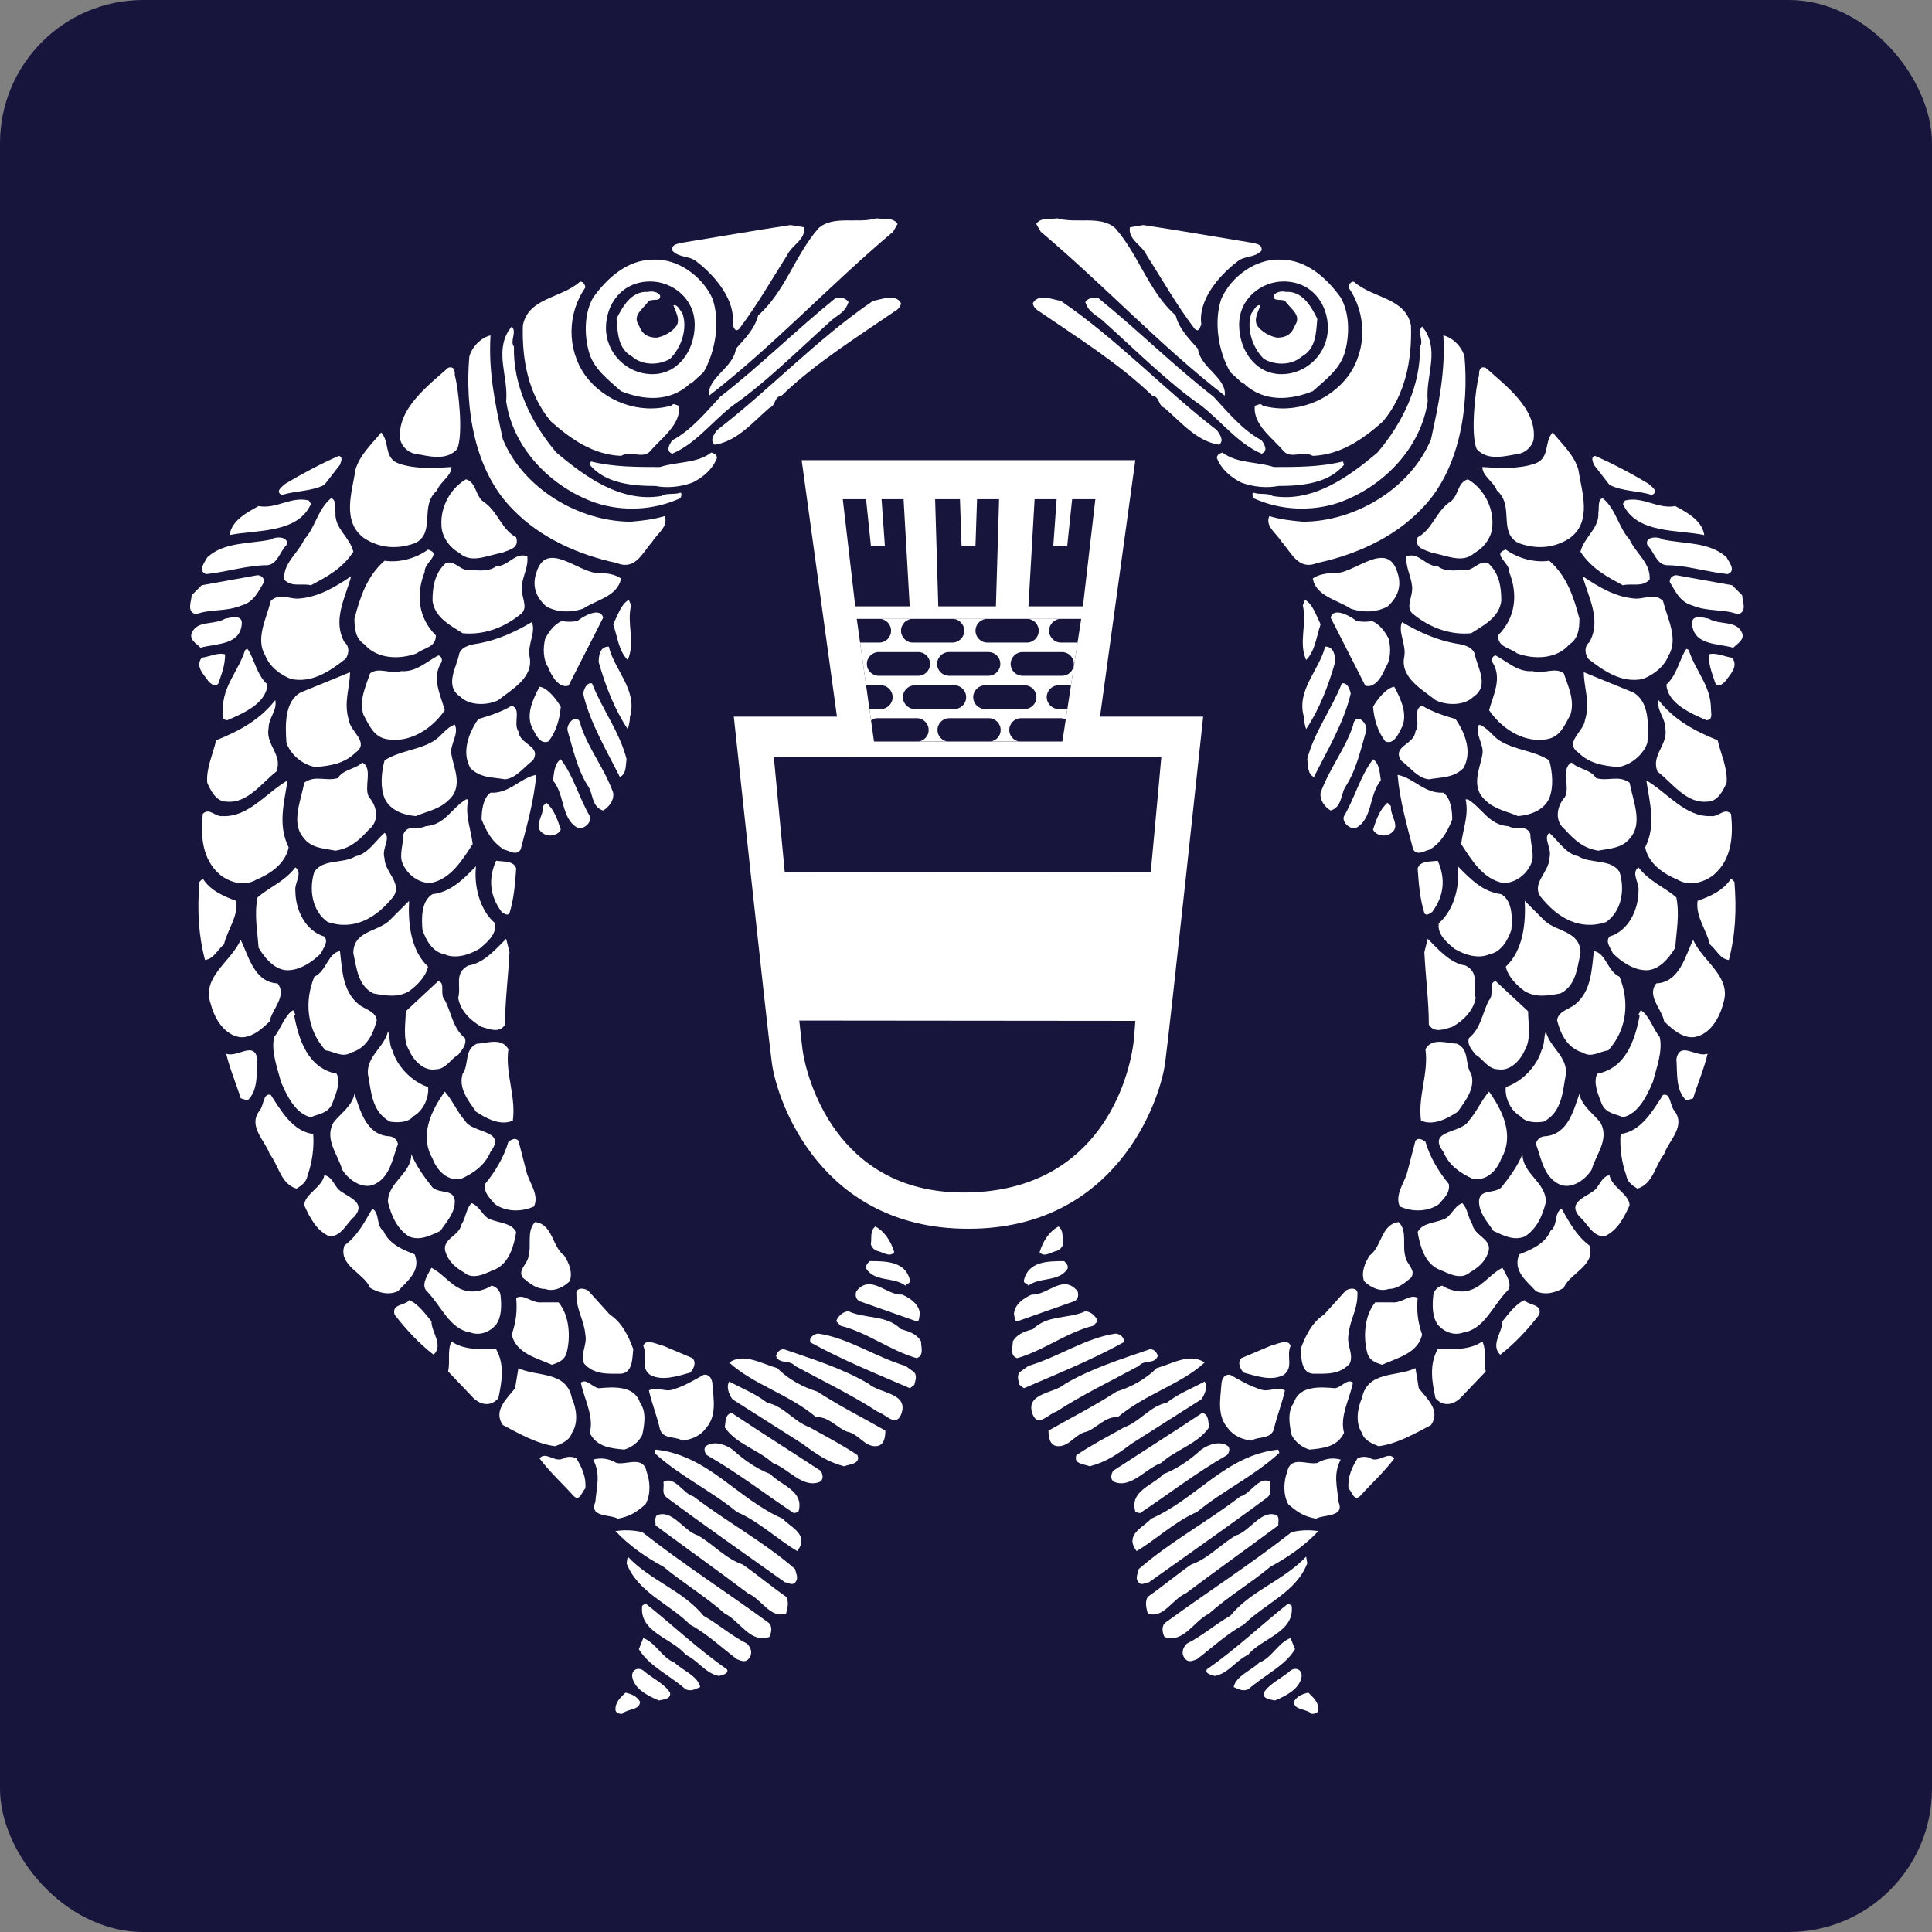 <?xml version="1.0" encoding="UTF-8"?>
<svg id="Ebene_1" xmlns="http://www.w3.org/2000/svg" version="1.1" viewBox="0 0 800 800">
  <rect x="0" y="0" width="800" height="800" fill="#808080" stroke="none"/>
  <!-- Generator: Adobe Illustrator 29.6.1, SVG Export Plug-In . SVG Version: 2.1.1 Build 9)  -->
  <rect width="800" height="800" rx="59.308" ry="59.308" fill="#17153c"/>
  <g>
    <polyline points="479.393 361.016 323.266 361.154 329.267 422.584 473.003 422.721 479.393 361.016" fill="#fff"/>
    <path d="M438.341,283.764h5.138l2.713-17.69h-6.881c-2.707,0-4.905-2.198-4.905-4.911s2.198-4.911,4.905-4.911h-14.097c2.701,0,4.905,2.198,4.905,4.911s-2.204,4.911-4.905,4.911h-16.367c-2.707,0-4.911-2.198-4.911-4.911s2.204-4.911,4.911-4.911h-14.48c2.713,0,4.911,2.198,4.911,4.911s-2.198,4.911-4.911,4.911h-16.361c-2.713,0-4.905-2.198-4.905-4.911s2.192-4.911,4.905-4.911h-13.941c2.713,0,4.911,2.198,4.911,4.911s-2.198,4.911-4.911,4.911h-7.917l2.479,17.69h6.084c2.713,0,4.911,2.198,4.911,4.911s-2.198,4.905-4.911,4.905h-4.695l.647,4.671c.773-.503,1.635-.868,2.623-.868h16.355c2.713,0,4.905,2.198,4.905,4.899,0,2.437-1.803,4.366-4.12,4.755h11.887c-2.318-.383-4.12-2.318-4.12-4.755,0-2.701,2.192-4.899,4.905-4.899h16.355c2.713,0,4.905,2.198,4.905,4.899,0,2.437-1.797,4.366-4.126,4.755h11.809c-2.324-.383-4.12-2.318-4.12-4.755,0-2.701,2.192-4.899,4.905-4.899h16.361c.773,0,1.473.21,2.12.521l.653-4.33h-3.623c-2.707,0-4.905-2.198-4.905-4.905.006-2.707,2.204-4.905,4.911-4.905M392.949,270.003h16.367c2.707,0,4.899,2.204,4.899,4.911s-2.192,4.905-4.899,4.905h-16.367c-2.713,0-4.905-2.198-4.905-4.905s2.192-4.911,4.905-4.911ZM363.857,279.824c-2.713,0-4.911-2.198-4.911-4.905s2.198-4.911,4.911-4.911h16.355c2.713,0,4.911,2.204,4.911,4.911s-2.198,4.905-4.911,4.905h-16.355ZM395.158,293.585h-16.361c-2.713,0-4.911-2.198-4.911-4.905s2.198-4.911,4.911-4.911h16.361c2.713,0,4.911,2.198,4.911,4.911.006,2.707-2.198,4.905-4.911,4.905ZM424.256,293.585h-16.361c-2.707,0-4.911-2.198-4.911-4.905s2.204-4.911,4.911-4.911h16.361c2.713,0,4.905,2.198,4.905,4.911s-2.192,4.905-4.905,4.905ZM423.4,279.824c-2.713,0-4.911-2.198-4.911-4.905s2.198-4.911,4.911-4.911h16.361c2.713,0,4.905,2.204,4.905,4.911s-2.192,4.905-4.905,4.905h-16.361Z" fill="#fff"/>
    <path d="M455.492,296.747l14.618-106.206h-138.161l14.618,106.206h-42.71s13.893,130.07,15.78,143.544c2.306,16.564,20.744,68.502,81.162,68.502h.335c60.418,0,78.976-51.944,81.294-68.502,1.88-13.474,15.78-143.544,15.78-143.544h-42.716M428.401,206.704h9.126l-1.371,19.241h5.767l2.024-19.241h9.612l-5.144,44.363h-22.559l2.545-44.363ZM447.701,256.247l-7.791,50.794h-78.006l-7.144-50.794s92.941,0,92.941,0ZM397.5,206.704l.659,19.241h5.767l.647-19.241h9.126l-1.311,44.363h-23.864l-1.311-44.363s10.288,0,10.288,0ZM358.617,206.704l2.006,19.241h5.779l-1.365-19.241h9.115l2.539,44.363h-22.547l-5.162-44.363s9.635,0,9.635,0ZM476.512,361.016l-6.396,61.711s-.443,6.833-.761,9.108c-2.629,19.756-17.337,61.957-70.437,61.957s-65.035-48.106-66.574-58.879c-.246-1.755-.737-6.174-1.371-12.33l-5.995-61.172c-2.461-25.661-4.569-48.1-4.569-48.1l160.474.114c.006-.006-1.982,22.157-4.372,47.591Z" fill="#fff"/>
    <path d="M371.678,92.719l-1.856,3.228c-26.325,22.169-49.866,47.567-76.198,67.886-.922-7.384,10.156-11.546,11.085-19.397,3.689-4.15,7.857-8.306,9.24-13.845,11.085-9.701,15.235-24.936,24.936-36.027,6-5.539,16.169-1.844,24.02-4.15,3.228.455,6.923-.467,8.773,2.306" fill="#fff"/>
    <path d="M332.884,94.103c.922,5.072-5.084,7.384-6.929,11.546-6.462,10.15-12.468,20.78-19.846,30.481-1.85,1.85-2.318-.928-2.773-1.85,1.377-9.695-6.935-19.858-14.78-25.864-3.24-2.767-6.923-1.383-10.156-4.617-.467-2.779,2.3-2.779,3.689-3.234,14.312-2.312,30.014-5.084,45.255-7.384l5.539.922" fill="#fff"/>
    <path d="M242.374,119.039c-7.384,10.618-7.857,25.391,0,36.482,7.857,10.618,22.169,16.157,35.56,12.468.916-1.383,2.318,0,3.234,0,.922,7.851-7.384,13.39-12.007,18.936-3.228,3.228-7.857-.467-12.007,1.844-11.54-.461-20.78-6.923-29.092-14.313-9.234-11.091-12.001-25.403-11.552-39.722,2.318-11.546,15.702-11.085,23.559-18.013,1.377-.455,2.306,1.395,2.306,2.318" fill="#fff"/>
    <path d="M273.31,122.273c.467,2.767-2.767,1.377-4.617,2.312-2.767,3.689-6.929,6-4.15,10.15,1.383,3.695,3.689,5.084,7.384,5.084,2.773-.461,6.468-2.312,8.318-5.084,1.383-2.767-.461-5.539-1.395-8.312,1.85-.461,2.785,2.312,3.701,3.234,2.312,6.468-.461,14.318-5.084,18.93-4.617,2.773-11.54,2.773-15.702-.916-6.006-3.24-6.006-10.162-6.468-15.702,2.312-4.617,6.006-11.546,12.935-11.091,1.844-.449,4.156.006,5.078,1.395" fill="#fff"/>
    <path d="M351.352,125.039c-1.377,4.617-5.078,5.545-7.851,8.318-13.384,12.007-26.781,25.397-40.171,34.631-8.785,6.923-15.247,15.702-24.936,19.858-2.773-.922-1.389-3.695,0-5.545,7.851-4.156,13.851-11.546,19.852-18.013,16.624-12.929,30.937-27.248,48.028-41.099,1.85.006,3.695.006,5.078,1.85" fill="#fff"/>
    <path d="M373.061,125.5c0,1.383-1.377,2.773-2.318,3.234-16.151,11.085-33.236,21.702-47.088,35.093-3.24.461-2.318,4.156-5.09,5.084-6.929,6-13.384,13.851-22.631,15.241-2.306-1.85,0-4.617.928-6.006,22.163-17.085,41.56-37.865,64.646-53.561,3.24-.467,9.234-3.24,11.552.916" fill="#fff"/>
    <path d="M212.815,143.514c-.461,15.702,6.923,31.398,17.546,43.866,12.013,10.162,26.793,20.786,43.417,18.013,1.85-1.383,5.539-.455,7.857-1.383.916,0,.455,1.85,0,2.312-11.091,5.078-24.026,5.545-35.105,1.85-18.469-6.468-34.17-22.625-36.937-42.027.916-10.162-4.617-19.858.916-29.092l1.383-1.85c2.312,2.306-.928,5.994.922,8.312" fill="#fff"/>
    <path d="M203.119,138.897c-.922,14.78,1.85,28.17,5.084,42.949,8.306,20.319,31.404,34.176,53.1,34.176,5.084-.467,9.24-.928,13.851-2.318,1.85,4.156-2.767,6.929-5.078,10.624-4.15,4.617-6.929,12.001-14.786,8.773-15.235-3.228-31.392-10.156-42.944-22.163-16.163-16.163-19.852-42.488-18.007-63.262.922-3.701,4.623-7.857,8.779-8.779" fill="#fff"/>
    <path d="M188.34,155.521c1.389,4.617,3.695,24.475.922,30.481-4.617,5.084-12.007,2.767-17.552,1.85-2.767-.467-5.539-3.234-6.006-6.006-1.377-12.468,11.552-22.163,19.858-29.559,2.779-.922,2.779,1.85,2.779,3.234" fill="#fff"/>
    <path d="M165.248,192.003c6.929,2.312,14.786,1.85,21.702,1.383,0,3.695-4.617,6.006-6,9.695-7.384,6.468-.461,17.091-8.773,21.702-7.39,2.779-14.774,2.312-21.247-1.844-9.689-6.923-5.078-19.397-3.689-28.631,1.85-6.006,6.468-10.156,10.618-15.241,3.695,4.162.928,10.624,7.39,12.935" fill="#fff"/>
    <path d="M296.863,189.691c-1.85,4.617-5.545,7.857-10.163,10.156-5.072,1.85-10.618,2.312-15.241,1.383-9.234,0-20.78-.916-27.242-8.773l.455-1.377c9.234,2.306,18.936,2.306,28.631,2.306,6.935-2.306,15.247-1.383,21.241-6.006,1.389.467,2.318.928,2.318,2.312" fill="#fff"/>
    <path d="M140.773,192.464l-6.468,8.318c-5.533,2.767-11.546,2.306-17.546,4.156-3.234-1.389.461-3.701,1.377-4.617,6.935-4.156,14.792-8.318,22.169-11.552,1.85.461.934,2.318.467,3.695" fill="#fff"/>
    <path d="M200.802,208.166c5.545,4.156,6.929,11.085,12.935,14.318,1.383,4.617-2.773,5.084-6.006,6.462-6,.928-12.468,4.617-17.546,0-4.156-2.312-7.384-6.923-7.384-11.546-.467-7.384,3.695-15.241,10.151-18.93,4.623,1.377,3.701,7.384,7.851,9.695" fill="#fff"/>
    <path d="M128.772,208.627c-5.545,12.468-22.636,10.618-33.721,12.929.922-6.006,6.935-9.234,12.013-12.007,7.384,1.383,13.39-4.156,20.78-2.312l.928,1.389" fill="#fff"/>
    <path d="M138.923,212.322c-.461,6.462,6.006,10.156,7.39,16.157-4.617,6.929-10.618,10.156-17.546,13.851-4.162-.916-7.857.928-11.085-2.306-.467-6.929,5.539-10.624,8.306-16.624,4.617-5.078,5.545-12.468,11.085-17.091,2.318.473,1.389,4.168,1.85,6.012" fill="#fff"/>
    <path d="M118.61,225.718c-2.773,2.767-3.695,7.851-7.857,8.312-8.3,0-16.612,2.773-25.391,3.695-3.689-1.389-.455-5.084.455-6.929,6.941-6.462,17.558-5.539,26.325-7.384,1.838-1.389,7.851-1.389,6.468,2.306" fill="#fff"/>
    <path d="M175.866,236.797c-3.689,9.234-2.761,18.936,4.617,26.325,0,5.084-5.078,5.084-7.851,7.384-7.39,2.773-16.624,2.312-21.708-3.695-3.689-2.306-4.156-6.462-4.156-10.618,2.318-8.773,5.09-17.552,12.468-24.014,6.006.922,12.935-.922,18.019-4.617,6.001,1.844-1.844,5.539-1.389,9.234" fill="#fff"/>
    <path d="M216.054,242.797c-.467,4.156,2.767,8.318,0,11.085-6.468,5.545-15.253,9.24-24.481,8.318-5.078-3.234-11.546-6.462-12.474-13.39,0-6.006.928-11.546,5.551-15.702,3.228-.922,5.084,1.85,7.851,2.773,4.15,0,9.234,1.383,12.923-1.383,5.084,0,7.857-6.006,12.929-4.156.467,4.611-1.85,7.839-2.3,12.456" fill="#fff"/>
    <path d="M247.907,237.258c2.773,0,6.929.461,9.24,2.312-1.389,7.384-10.156,8.773-15.702,12.462-5.545,1.85-11.091,1.389-15.241-.916-4.156-3.695-6.006-8.318-4.156-13.851,4.156-14.318,18.013.461,25.858-.006" fill="#fff"/>
    <path d="M109.37,240.959c-2.306,3.689-4.15,8.312-9.228,9.695-6.474,2.773-12.935,1.377-18.942,3.689-4.144-.916-1.844-5.539-1.844-7.851l4.15-4.156,23.098-4.156c1.383,0,2.767.928,2.767,2.779" fill="#fff"/>
    <path d="M145.39,238.641c-2.312,8.779-7.851,18.013-2.773,27.254,2.312,1.844,1.85,5.078.461,6.923-6.468,5.084-13.851,10.162-22.625,8.318-4.617-1.856-8.779-5.084-10.618-9.701-4.156-6.923.455-15.241,2.306-22.625,3.234-3.234,7.384-.922,11.091-.922,8.306-.467,15.229-4.623,22.157-9.246" fill="#fff"/>
    <path d="M261.304,250.654c-1.85,7.851,1.85,15.241-1.377,22.625-3.695-3.695-4.162-9.234-6.012-14.78,1.85-3.689,3.24-8.312,6.468-10.156l.922,2.312" fill="#fff"/>
    <path d="M249.758,255.732c-4.617,9.234-9.695,18.93-14.319,28.164-4.15,1.383-7.384-4.617-8.312-7.384-2.306-3.234-2.306-8.312-1.383-12.007,1.383-2.773,3.695-6.006,6.929-7.39,1.844.461,4.15.461,6.462,0,.928-.922,9.24-6.462,10.624-1.383" fill="#fff"/>
    <path d="M100.141,258.038c-.467,9.24-10.624,8.318-17.091,10.162-1.856-1.85-4.617-3.234-3.695-6.006,2.312-5.545,9.234-3.234,13.845-6.006,2.318-.455,6.941-1.844,6.941,1.85" fill="#fff"/>
    <path d="M219.282,271.895c1.844,8.779-7.851,13.851-12.935,18.013-4.617,2.312-12.001,2.312-15.702-1.383-6.923-4.617-1.377-12.468-.455-18.013,1.383-3.228,5.545-3.695,8.318-4.15,7.378-1.383,14.774-4.617,21.696-8.779,1.844,4.15-1.85,9.228-.922,14.312" fill="#fff"/>
    <path d="M252.069,267.733c2.312,9.701,12.013,18.013,8.779,29.098,0,1.85-.467,3.689-.922,5.078-5.545-8.318-9.24-18.013-12.013-27.709-.006-2.767.461-6.468,4.156-6.468" fill="#fff"/>
    <path d="M110.747,283.435c-.455,7.857-10.156,12.007-16.612,14.78-2.779,0-1.85-3.234-1.85-4.617,0-9.695,6.462-15.696,9.228-24.475l.934-.461c2.767,3.695,3.689,10.618,8.3,14.774" fill="#fff"/>
    <path d="M93.201,270.967c0,4.617-1.377,7.857-2.773,12.013-1.383,1.844-3.228,0-4.144-.928-1.856-2.773-5.545-6-2.779-9.695,3.234-.461,6.923-2.312,9.695-1.389" fill="#fff"/>
    <path d="M182.8,274.201c-4.156,6.468-.467,13.39,1.377,19.852-4.623,6.929-13.851,13.857-24.014,12.013-5.551-.928-7.39-6.006-9.695-10.162-1.85-6,.922-11.546,2.773-17.085,3.689-2.773,8.312.455,12.929-.922,6,.461,10.156-3.695,15.235-6.468,1.395.006,1.85,1.85,1.395,2.773" fill="#fff"/>
    <path d="M144.468,298.215c.461,4.617,8.779,9.234,2.773,13.39-4.617,4.617-10.624,5.545-16.624,6.006-5.539-.928-10.618-5.545-12.007-10.162-.467-6.923-.916-17.085,6-20.78,4.617-1.85,20.325-8.312,20.325-8.312-.006,6.468-2.779,12.474-.467,19.858" fill="#fff"/>
    <path d="M245.141,282.98c4.156,10.612,11.546,20.319,14.312,31.398-.455,2.773,0,6-2.767,7.39-5.545-11.091-12.468-22.631-15.241-34.637.461-1.844,1.389-4.617,3.695-4.15" fill="#fff"/>
    <path d="M232.205,292.675c-.449,5.078-1.85,10.156-5.078,14.312-3.228,1.389-5.084-2.306-6.462-5.078-3.234-5.545,0-12.468,2.767-17.552,3.234.467,6.929,5.084,8.773,8.318" fill="#fff"/>
    <path d="M113.981,289.902c.928,4.15-2.761,7.384-2.761,11.546-1.383,6.929,6,11.091,3.228,18.013-6.462,5.078-12.001,13.39-20.786,12.468-4.15,0-6.462-4.617-7.857-7.851-.455-6.006,2.318-11.546,3.701-17.552,9.24-3.689,18.019-8.312,24.475-16.624" fill="#fff"/>
    <path d="M214.665,302.838c.461,5.545,9.695,6,6.006,12.007-3.695,2.773-6.929,7.384-11.552,7.851-5.084-.916-10.156-.461-14.319-4.617-3.689-6.468-.916-14.318,3.234-20.325,4.617-1.383,9.24-2.773,13.851-5.539,4.168,1.383.467,7.39,2.779,10.624" fill="#fff"/>
    <path d="M240.524,300.526c3.234,9.701,9.701,17.552,13.384,27.709.467,3.234-1.844,6-4.15,7.384-4.617-1.383-4.144-6.462-6-9.689-4.617-6.929-6.468-15.702-8.773-23.559-.467-3.234,4.623-7.845,5.539-1.844" fill="#fff"/>
    <path d="M188.34,300.065c1.85,4.156-2.312,8.318-1.389,12.474.928,5.539,5.09,13.39-1.377,18.93-3.689,3.695-9.234,4.617-13.39,6.462-5.09-.455-10.618-2.312-12.935-7.384-1.839-4.617-1.377-10.618,0-15.702,6.468-4.156,14.324-4.156,20.792-8.312,2.761-1.85,5.066-5.545,8.3-6.468" fill="#fff"/>
    <path d="M244.218,337.93c.922,1.85-1.383,5.084-4.617,5.084-7.396-3.695-5.551-13.851-10.63-19.858.467-2.773.467-6.923,3.234-8.773,5.545,7.39,7.402,15.69,12.013,23.547" fill="#fff"/>
    <path d="M152.78,330.073c3.695,4.156,4.156,10.162,0,13.396-4.15,4.617-7.851,7.851-13.851,8.773-4.617-.922-10.151-.922-13.384-5.539-5.084-6.006-.928-15.241.455-22.625,4.617-3.24,8.779-.461,13.851-1.856,2.312-3.695,7.39-3.695,10.163-6.462,4.605,2.318.461,10.168,2.767,14.312" fill="#fff"/>
    <path d="M222.049,320.839c-.922,10.624-3.695,20.325-6.462,30.943-1.85,2.773-4.617.461-6.929,0-5.078-3.228-7.384-7.851-9.234-12.468,0-3.234.461-8.773,3.695-11.085,7.845.467,12.007-6,18.93-7.39" fill="#fff"/>
    <path d="M119.071,323.151c-1.377,9.234-4.156,18.474.455,27.715-1.383,6.923-7.851,11.079-13.39,13.39-4.617,2.767-10.612,1.377-14.78-1.856-7.851-6.462-8.306-16.618-7.384-25.397,2.773-2.773,5.078,1.383,8.318.922,10.612.467,18.001-9.689,26.781-14.774" fill="#fff"/>
    <path d="M193.885,331.007c-1.383,6.468.916,11.546,1.85,18.469-4.156,6.468-9.234,14.786-17.552,16.163-5.078,0-9.701-3.695-11.552-8.312-1.383-3.234.455-8.318.455-12.007,1.862-4.156,5.551-1.383,9.246-3.234,7.851-.461,10.612-7.39,16.618-11.085h.934" fill="#fff"/>
    <path d="M232.205,343.476c-.916,2.312-4.617,3.234-6.923,1.85-5.084-2.773,0-7.39-.455-11.546l1.377-1.389c3.234,2.773,4.617,6.923,6.001,11.085" fill="#fff"/>
    <path d="M159.242,355.482c0,5.545,7.39,10.156,3.701,15.702-6.929,8.773-16.169,14.312-27.248,10.618-6.468-4.617-7.857-13.39-5.545-20.78,3.689-5.545,12.007-3.234,17.091-6.468,5.084-.922,8.312-6.468,12.001-9.695,2.773,2.306-1.383,6.462,0,10.624" fill="#fff"/>
    <path d="M213.737,359.632c-.461,6.468-.922,12.468-2.773,18.474-.916,1.383-2.312,0-3.234-.461-5.084-6.923-5.539-13.851-2.312-21.241,3.24.461,7.396,0,8.318,3.228" fill="#fff"/>
    <path d="M204.964,382.263c.916,4.617-3.695,8.318-6.462,10.618-4.617,2.773-10.163,4.15-14.324,2.312-5.084-.922-7.851-6.006-9.24-10.156-.455-5.084-.455-12.007,4.156-14.78,7.851-.922,12.935-6.468,18.013-11.546-.916,7.851,1.395,18.019,7.857,23.553" fill="#fff"/>
    <path d="M122.305,368.873c0,7.857,4.15,16.618,12.001,18.93,1.856,2.312-.461,4.617-1.371,6.929-3.246,3.234-7.857,6.462-12.474,6.929-6.006.916-10.618-4.623-13.39-9.24-.455-6.929-1.85-13.384-.455-20.78,4.617-4.156,11.085-6.468,15.696-12.468,3.228,2.312-.473,6.468-.006,9.701" fill="#fff"/>
    <path d="M97.824,373.029c.922,6.462-3.689,12.007-5.072,18.007-2.779,2.312-4.162,6-7.857,6.468-2.779-10.618-3.234-20.78-2.312-32.326l1.377-1.383c3.24,5.078,8.791,7.39,13.863,9.234" fill="#fff"/>
    <path d="M177.255,400.276c-.922,4.156-4.617,7.851-7.857,10.15-4.617,2.773-9.695,1.862-14.786.928-6.456-3.234-6.923-10.624-8.306-16.624,0-9.24,9.695-8.773,14.78-13.39l8.312-8.312c-.449,8.773.467,20.319,7.857,27.248" fill="#fff"/>
    <path d="M210.964,394.27c-.461,9.695-1.85,20.337-1.85,30.02-2.306,3.695-6.468,1.85-9.695.91-4.156-2.294-8.779-6.456-9.689-12.001,1.377-5.078-1.856-10.156,4.15-13.384,6.462-.928,11.54-6.929,15.702-11.085l1.383,5.539" fill="#fff"/>
    <path d="M114.909,407.199c4.156,5.09-2.312,10.63-3.234,15.708-3.689,3.695-8.312,7.366-12.929,6.456-6.462-1.377-10.156-8.306-11.546-13.845-3.695-11.085,8.318-17.091,12.468-26.325,3.234,6.468,5.545,17.54,15.241,18.007" fill="#fff"/>
    <path d="M140.773,393.809c.928,7.384.928,16.618,7.857,22.163,2.306,1.862,6.923,2.773,7.384,6.48-1.389,5.533-4.15,11.522-10.618,13.39-3.689,2.294-6.929-.467-10.618-.934-7.851-8.773-8.779-20.307-4.617-30.475,5.066-2.306,5.533-9.701,10.612-10.624" fill="#fff"/>
    <path d="M184.184,414.14c2.767,5.078,3.234,11.546,8.318,15.696.916,2.773-1.383,5.078-2.767,6.923-2.785,1.377-5.084,6.012-9.246,6.012-5.078.91-9.234-3.695-11.085-7.857-2.773-4.629-1.383-11.091-1.383-16.163l13.39-12.462c3.24.443.467,5.533,2.773,7.851" fill="#fff"/>
    <path d="M122.305,420.146l-.467.443c1.856,9.683,5.551,21.708,17.558,24.014,1.85,3.695-.467,8.785-1.85,12.468-1.85,4.162-6.006,4.162-8.773,5.545-6.468-1.377-10.163-9.228-12.48-14.786-1.377-5.533-4.15-12.456-2.767-18.469,2.767-3.228,4.162-8.773,7.857-11.079l.922,1.862" fill="#fff"/>
    <path d="M162.481,434.908c1.85,6.468,7.851,12.923,14.78,15.229.455,4.162-1.85,9.707-6.006,12.025-2.306,2.761-6.468,2.761-9.695,2.294-7.851-4.138-7.851-12.923-9.234-19.846-.461-7.378,6.917-11.079,8.312-17.546.916,1.832.455,5.545,1.845,7.845" fill="#fff"/>
    <path d="M210.503,434.441c-1.383,10.162,3.234,19.391,1.85,29.571-5.078,2.306-11.085-.91-15.241-3.695-3.228-4.629-7.378-9.707-5.539-15.708,2.773-3.695.461-10.162,6-12.468,3.695-.006,10.156-2.773,12.929,2.3" fill="#fff"/>
    <path d="M106.609,438.609c-.473,5.545.455,12.923-4.156,17.079l-2.779-.91c-1.85-6.012-4.617-12.468-6.006-18.48,4.617,1.838,11.546-5.551,12.941,2.312" fill="#fff"/>
    <path d="M192.496,464.012c3.234,5.533,17.552,3.695,10.618,12.935-2.318,5.545-6.929,8.773-12.007,11.091-5.545,1.359-10.163-3.24-12.013-8.33-5.539-9.695-.455-19.858,5.084-27.709,3.24,3.683,5.084,8.318,8.318,12.013" fill="#fff"/>
    <path d="M160.631,470.468c1.85,0,3.695.922,4.15,3.228-2.306,6.012-3.228,14.342-10.618,17.079-5.078,1.401-10.156-2.737-12.462-6.444-1.856-6.468-7.396-12.48-3.689-19.403,2.761-3.683,7.845-6.923,8.761-12.001,2.311,6.462,4.623,16.618,13.857,17.54" fill="#fff"/>
    <path d="M112.136,453.388c4.15,6.456,9.24,15.241,17.546,16.151.467,5.533-.455,12.013-2.3,17.091-.461,2.761-2.312,4.138-4.623,5.545-6.468-1.85-7.384-9.683-11.085-14.318-1.844-5.533-9.228-11.546-4.15-18.013,1.845-2.288,1.377-7.39,4.611-6.456" fill="#fff"/>
    <path d="M217.899,484.792c.922,4.599,5.539,9.695,3.228,14.774-5.072,2.318-11.54,2.318-16.157-.934-2.318-2.761-4.617-4.611-4.162-8.306,4.162-5.078,7.857-11.091,9.701-17.546,1.383-.934,2.773-1.85,4.156-.455l3.234,12.468" fill="#fff"/>
    <path d="M179.1,491.709c3.234,2.785,8.779.467,9.24,5.557,0,5.066-3.234,8.306-6.006,12.456-4.15,1.862-8.306,4.162-12.929,2.306-5.078-3.228-7.39-8.761-8.773-14.307,0-8.33,9.695-11.546,9.695-19.858,1.85,4.629,5.084,9.234,8.773,13.845" fill="#fff"/>
    <path d="M139.845,492.176c2.773,3.228,12.474,5.09,6.923,11.558-3.689,3.228-5.072,7.851-10.156,8.294-5.539-2.306-8.312-7.851-10.618-12.923,0-4.611,7.39-7.39,8.312-12.468,2.773.461,3.707,3.222,5.539,5.539" fill="#fff"/>
    <path d="M203.58,505.111c3.695,1.377,8.312,1.377,10.156,5.078-.922,5.545-2.773,12.468-8.318,15.241-3.689,1.389-9.234,5.078-13.384,1.389-3.24-1.85-6.006-4.162-7.384-7.857-2.318-5.988,5.539-6.935,6.462-12.001,1.844-2.785,1.844-6.468,4.15-8.773,3.701,1.377,4.623,5.988,8.318,6.923" fill="#fff"/>
    <path d="M158.787,509.722c2.312,5.545,8.306,7.857,12.929,9.695,2.773,6.935-3.234,11.091-6.929,15.241-4.15,1.862-8.312.467-11.54-1.377-2.318-6.012-13.396-9.24-10.624-17.546,5.545-4.15,8.312-9.695,11.546-15.241,3.234,1.833,1.377,6.935,4.617,9.228" fill="#fff"/>
    <path d="M233.601,519.885c1.844,2.773,3.689,6.935,2.306,10.618-2.306,2.306-6.462,4.617-10.156,3.228-3.695,0-6.462-2.306-9.24-4.617-2.3-3.228,1.85-5.545,2.318-8.773,1.377-4.611-.922-10.618,2.767-14.307,7.378.928,6.923,10.168,12.007,13.851" fill="#fff"/>
    <path d="M370.294,518.489c-1.85,2.318-4.617,0-6.935-.467-1.377-.443-2.3-1.377-2.767-2.761.467-2.773-.461-5.545,1.85-7.39,3.689,1.85,6.456,6.012,7.851,10.618" fill="#fff"/>
    <path d="M376.762,530.047c.449,1.377-1.383,1.377-1.856,2.318-4.617-3.695-12.468-1.389-16.157-6.935-.461-1.389.455-2.306,1.377-3.228,6.474,0,14.78,0,16.636,7.845" fill="#fff"/>
    <path d="M193.885,534.658c2.767.467,6.917-.443,9.695-2.294,2.306.443,3.695,2.761,3.695,4.15.455,4.138.455,8.773-1.856,11.989-2.773,3.252-6.917,4.629-10.618,3.252-8.773-1.389-12.001-11.103-18.469-17.546-1.85-2.785.922-6.48,2.312-9.24,5.539,2.761,8.773,8.761,15.241,9.689" fill="#fff"/>
    <path d="M373.528,536.048c3.234,1.389,7.378,4.15,7.378,8.318-.455.922,0,2.761-1.377,2.761l-23.553-8.306c-1.856-.91-1.856-2.773-1.383-4.162,6-7.396,12.462,1.856,18.936,1.389" fill="#fff"/>
    <path d="M252.53,544.366c5.078,3.228,7.851,9.24,9.695,14.318-.461,3.228,0,9.695-5.078,10.15-5.545,0-11.091.467-15.241-4.15-1.85-3.695,1.383-7.851.461-12.013-.461-5.988-3.695-10.15-3.695-16.618-.461-3.24,3.695-2.773,5.084-1.389l8.773,9.701" fill="#fff"/>
    <path d="M231.289,539.275c4.617,5.545,5.084,14.774,3.228,21.253-.916,2.761-3.228,3.683-6,4.611-6-2.761-14.78-4.611-16.624-12.468,1.85-5.545,2.318-9.695,1.85-15.229,3.234-1.85,6.462,2.318,10.618,1.838h6.929" fill="#fff"/>
    <path d="M178.644,547.126c0,4.629,5.078,9.707.91,13.857-5.995-4.617-11.54-10.618-16.157-16.618-1.383-4.611,4.617-3.707,6.006-6.012,3.701,1.401,6.929,6.012,9.24,8.773" fill="#fff"/>
    <path d="M373.061,550.366c3.234.922,6.468,1.862,8.318,5.078,0,2.318,1.377,6.024-1.85,6.935-11.085-3.228-20.325-10.618-31.404-13.39l-1.85-1.862c.461-1.838,2.773-4.15,5.078-4.15,6.935,3.222,15.702,1.389,21.708,7.39" fill="#fff"/>
    <path d="M378.139,567.906c1.85,1.389.916,3.707.455,5.533l-1.839,1.401c-13.851-6.012-27.715-11.558-41.105-18.936-.922-1.862,1.383-3.683,3.234-3.683,12.462,1.826,23.553,9.683,36.021,13.366l3.234,2.318" fill="#fff"/>
    <path d="M205.425,558.678c3.695,6.456,2.312,13.845.922,20.307-3.695,4.162-8.312,2.318-11.085-.91l-9.695-10.162c.928-4.617-.461-8.318,1.377-12.468,5.09,3.701,12.48,3.234,18.48,3.234" fill="#fff"/>
    <path d="M286.701,562.373c1.856,1.838.461,4.617-.916,6-5.09,1.377-11.552,3.683-16.624.922-4.15-3.228-.922-7.39-2.773-12.001.922-3.252,6.006-.467,8.318,0l11.995,5.078" fill="#fff"/>
    <path d="M359.671,572.996c4.617,4.15,17.091,3.695,13.384,12.923-2.318,5.09-6.462-.455-9.701-1.389-10.612-6.923-23.08-12.911-34.17-18.936-2.306-2.749-6.468-.455-7.851-4.126.467-1.401,1.377-2.785,3.234-2.785,12.007,4.162,24.02,7.833,35.105,14.313" fill="#fff"/>
    <path d="M338.429,576.224c9.228,6.012,18.475,10.618,28.17,16.163,0,2.773-.467,6.456-4.156,6.456-4.617,0-6.929-5.078-11.546-5.988-4.156-1.401-7.851-6.468-12.929-6.012-11.546-9.695-25.864-13.402-36.021-22.631,6.006-4.15,13.384.467,19.858,2.306,4.617,4.617,10.618,7.857,16.624,9.707" fill="#fff"/>
    <path d="M236.829,578.985c1.85,4.162,2.779,10.162,0,14.33-.922,3.228-4.617,4.617-6.917,5.533-7.39-.91-14.786-5.078-21.708-8.773-4.162-5.988,1.85-11.091,5.078-15.229l1.383-8.33c7.384,3.707,19.852.934,22.163,12.468" fill="#fff"/>
    <path d="M295.019,573.44c.467,6.012,1.85,12.947-2.767,18.013-2.318,3.228-6.006,4.629-9.701,5.09-2.767-1.862-7.851-.455-9.24-4.611-1.377-6.012-3.228-10.162-4.617-16.175,3.234-1.85,6.929.934,10.151-.455,4.623-1.389,8.318-3.683,12.474-6,2.773-.467,3.701,2.311,3.701,4.138" fill="#fff"/>
    <path d="M265.004,580.853c2.767,3.671,1.85,9.216.922,13.378-1.383,2.761-4.162,5.078-7.396,6.012-5.078-.467-11.54-.934-14.312-6.935,1.844-6.923-2.312-13.857-3.695-20.786,2.312-1.838,4.617,1.85,7.384,2.318,5.545-.467,14.786-1.401,17.097,6.012" fill="#fff"/>
    <path d="M317.649,580.853c6.923,1.377,11.079,7.839,17.546,10.15,7.39,4.15,12.929,6.923,19.864,11.534,1.377,3.707-3.24,3.707-5.557,4.617-6.917-1.838-11.54-5.066-17.085-9.228l-29.086-18.48c-1.383-1.85-2.773-5.078-1.383-7.39,5.072,2.791,11.073,5.09,15.702,8.797" fill="#fff"/>
    <path d="M339.807,609.023c.928,1.377,1.389,3.695-.449,4.611-6.935,2.773-12.935-5.545-19.397-7.851-6.006-5.533-15.247-7.851-19.858-14.774.461-2.318,0-5.09,2.767-6,12.462,8.306,24.93,16.151,36.937,24.014" fill="#fff"/>
    <path d="M319.027,610.401c4.156,4.611,14.324,6.923,11.546,15.708l-1.85.455c-12.468-8.318-23.086-16.618-36.021-24.026-.922-.91-1.383-2.761-.455-3.695,3.234-2.306,7.851-.91,11.085,1.401,4.623,4.156,9.689,7.839,15.696,10.156" fill="#fff"/>
    <path d="M324.105,628.869c2.779,3.228,10.163,6.012,6.929,12.013l-.916,1.377c-7.857-4.611-16.163-12.468-24.936-16.151-10.63-8.785-23.553-14.786-34.182-24.481l.461-1.377c21.708,2.294,33.721,20.313,52.645,28.619" fill="#fff"/>
    <path d="M238.673,603.921c2.312,3.719,4.156,7.857,3.695,12.48-1.383.922-2.312,6-5.084,2.773-4.15-4.617-9.695-9.695-13.851-15.253,2.312-3.228,6.474,1.862,9.701,0,1.383-.91,4.156-.91,5.539,0" fill="#fff"/>
    <path d="M267.771,609.478c1.383,3.683,1.844,9.228-.461,13.39-3.695,3.24-6.462,5.078-11.552,6-2.767-1.838-12.001-.455-9.234-6.935.467-6,2.318-11.534-.91-17.534,3.228-.922,6.456-.479,9.683,1.377,4.156.928,11.085-3.234,12.474,3.701" fill="#fff"/>
    <path d="M287.162,619.641c13.857,10.618,28.637,18.457,42.027,30.014.467,1.85,1.383,3.683.467,5.078-1.383,2.306-3.234.467-4.617.467-16.163-11.534-32.787-23.098-48.956-35.087-2.306-1.862-.922-4.174-1.377-6.48,4.605-2.779,8.306,5.072,12.456,6.006" fill="#fff"/>
    <path d="M289.012,635.804c6.474,3.695,11.552,9.695,18.475,12.001,6,4.15,12.007,9.228,18.019,13.378,1.377,2.33.449,5.09,0,6.935-6.474,2.318-10.168-6-15.708-8.306-12.929-9.707-25.858-18.936-38.332-28.176,0-1.85-.461-2.773.467-4.162,6.461-2.755,11.079,6.486,17.079,8.33" fill="#fff"/>
    <path d="M265.927,634.402c17.085,13.402,35.093,24.948,52.178,37.428,1.856,1.377,1.383,4.15.461,6-7.851,2.761-12.007-6.468-18.469-9.707-8.318-7.378-17.091-12.468-25.397-19.391-6.929-3.683-14.324-8.785-19.858-14.774,3.689-.467,6.923-.467,11.085.443" fill="#fff"/>
    <path d="M291.318,669.046c6.462,3.695,11.546,8.318,18.013,11.546,1.85,1.85,2.306,4.15.916,6-1.377,1.85-2.767,1.377-5.072.467-5.551-4.15-12.474-10.618-19.397-14.318-8.779-8.773-21.702-13.39-26.325-25.403l.467-2.773c9.689,10.162,22.63,13.863,31.398,24.481" fill="#fff"/>
    <path d="M301.019,691.221c.922,1.85-1.85,2.294-3.24,2.761-5.533-.91-8.773-6.456-13.845-8.773-5.539-6.923-19.391-9.228-18.007-20.319l1.377-.922c11.091,8.773,21.708,18.936,33.715,27.254" fill="#fff"/>
    <path d="M279.311,688.437c3.234,3.228,9.695,5.545,10.618,10.15-2.306.934-3.689,1.85-6,.934-6.929-6.012-15.241-9.707-19.391-16.618l1.844-4.617c5.078,1.85,7.851,8.306,12.929,10.151" fill="#fff"/>
    <path d="M266.849,692.132c3.228,2.785,8.306,5.078,10.612,8.773.461,2.761-2.767,2.761-4.617,3.228-4.617-1.85-10.624-5.078-11.091-10.15.012-3.228,3.252-3.695,5.096-1.85" fill="#fff"/>
    <path d="M265.004,704.6c0,3.695-5.084,2.761-7.396,5.078-1.377,0-2.767-.443-2.767-1.85,0-3.228,2.312-5.078,4.156-6.923,2.306.467,4.611,1.383,6.006,3.695" fill="#fff"/>
    <path d="M295.019,123.656c3.234,9.234,1.377,21.708-3.695,30.481l-5.078,4.617c-.461,0-1.383.461-.928.461-8.312,7.384-18.93,6.462-28.164,2.767-5.084-4.617-11.54-9.234-13.39-16.618-1.85-6.929-1.85-15.702,1.856-22.169,5.995-8.312,14.312-15.696,24.93-15.696,10.145-.473,20.307,6.923,24.469,16.157M270.19,154.94c10.39,0,17.48-9.528,17.48-20.493s-9.402-17.894-18.343-17.894c-11.833,0-18.415,9.306-18.415,19.337-.006,10.037,8.312,19.049,19.277,19.049Z" fill="#fff"/>
    <path d="M429.089,92.719l1.85,3.228c26.325,22.169,49.878,47.567,76.198,67.886.922-7.384-10.163-11.546-11.091-19.397-3.695-4.15-7.851-8.306-9.24-13.845-11.067-9.701-15.229-24.936-24.924-36.027-6-5.539-16.169-1.844-24.02-4.15-3.234.455-6.923-.467-8.773,2.306" fill="#fff"/>
    <path d="M467.883,94.103c-.934,5.072,5.078,7.384,6.923,11.546,6.468,10.15,12.468,20.78,19.858,30.481,1.85,1.85,2.306-.928,2.773-1.85-1.389-9.695,6.923-19.858,14.774-25.864,3.228-2.767,6.923-1.383,10.163-4.617.455-2.779-2.318-2.779-3.695-3.234-14.319-2.312-30.014-5.084-45.255-7.384l-5.539.922" fill="#fff"/>
    <path d="M558.399,119.039c7.378,10.618,7.851,25.391,0,36.482-7.851,10.618-22.163,16.157-35.566,12.468-.922-1.383-2.306,0-3.228,0-.922,7.851,7.39,13.39,12.001,18.936,3.24,3.228,7.857-.467,12.001,1.844,11.558-.461,20.798-6.923,29.098-14.313,9.24-11.091,12.013-25.403,11.546-39.722-2.306-11.546-15.696-11.085-23.547-18.013-1.383-.455-2.305,1.395-2.305,2.318" fill="#fff"/>
    <path d="M527.45,122.273c-.455,2.767,2.773,1.377,4.617,2.312,2.773,3.689,6.923,6,4.162,10.15-1.389,3.695-3.695,5.084-7.39,5.084-2.773-.461-6.468-2.312-8.318-5.084-1.389-2.767.455-5.539,1.377-8.312-1.85-.461-2.773,2.312-3.683,3.234-2.318,6.468.455,14.318,5.078,18.93,4.611,2.773,11.546,2.773,15.696-.916,6-3.24,6-10.162,6.468-15.702-2.306-4.617-6-11.546-12.923-11.091-1.844-.449-4.162.006-5.084,1.395" fill="#fff"/>
    <path d="M449.402,125.039c1.401,4.617,5.102,5.545,7.857,8.318,13.378,12.007,26.787,25.397,40.177,34.631,8.761,6.923,15.241,15.702,24.936,19.858,2.773-.922,1.377-3.695,0-5.545-7.851-4.156-13.857-11.546-19.846-18.013-16.63-12.929-30.949-27.248-48.028-41.099-1.844.006-3.695.006-5.096,1.85" fill="#fff"/>
    <path d="M427.706,125.5c0,1.383,1.383,2.773,2.306,3.234,16.169,11.085,33.254,21.702,47.111,35.093,3.228.461,2.318,4.156,5.078,5.084,6.923,6,13.39,13.851,22.618,15.241,2.318-1.85,0-4.617-.91-6.006-22.175-17.085-41.566-37.865-64.658-53.561-3.24-.467-9.24-3.24-11.546.916" fill="#fff"/>
    <path d="M587.946,143.514c.467,15.702-6.923,31.398-17.558,43.866-11.989,10.162-26.787,20.786-43.393,18.013-1.85-1.383-5.545-.455-7.857-1.383-.91,0-.455,1.85,0,2.312,11.091,5.078,24.026,5.545,35.111,1.85,18.457-6.468,34.164-22.625,36.937-42.027-.934-10.162,4.617-19.858-.934-29.092l-1.377-1.85c-2.312,2.306.928,5.994-.928,8.312" fill="#fff"/>
    <path d="M597.653,138.897c.922,14.78-1.85,28.17-5.09,42.949-8.318,20.319-31.404,34.176-53.1,34.176-5.078-.467-9.24-.928-13.857-2.318-1.85,4.156,2.773,6.929,5.09,10.624,4.15,4.617,6.923,12.001,14.774,8.773,15.241-3.228,31.404-10.156,42.949-22.163,16.151-16.163,19.846-42.488,18.001-63.262-.922-3.701-4.617-7.857-8.767-8.779" fill="#fff"/>
    <path d="M612.421,155.521c-1.377,4.617-3.695,24.475-.91,30.481,4.611,5.084,12.001,2.767,17.534,1.85,2.773-.467,5.557-3.234,6-6.006,1.401-12.468-11.534-22.163-19.846-29.559-2.779-.922-2.779,1.85-2.779,3.234" fill="#fff"/>
    <path d="M635.512,192.003c-6.923,2.312-14.774,1.85-21.708,1.383,0,3.695,4.617,6.006,6.012,9.695,7.39,6.468.455,17.091,8.773,21.702,7.39,2.779,14.774,2.312,21.241-1.844,9.707-6.923,5.078-19.397,3.695-28.631-1.85-6.006-6.468-10.156-10.618-15.241-3.701,4.162-.928,10.624-7.396,12.935" fill="#fff"/>
    <path d="M503.903,189.691c1.85,4.617,5.545,7.857,10.151,10.156,5.078,1.85,10.618,2.312,15.253,1.383,9.228,0,20.774-.916,27.23-8.773l-.455-1.377c-9.24,2.306-18.936,2.306-28.631,2.306-6.923-2.306-15.241-1.383-21.253-6.006-1.377.467-2.294.928-2.294,2.312" fill="#fff"/>
    <path d="M659.993,192.464l6.468,8.318c5.545,2.767,11.546,2.306,17.546,4.156,3.228-1.389-.467-3.701-1.389-4.617-6.911-4.156-14.774-8.318-22.163-11.552-1.856.461-.916,2.318-.461,3.695" fill="#fff"/>
    <path d="M599.953,208.166c-5.545,4.156-6.923,11.085-12.935,14.318-1.377,4.617,2.785,5.084,6.012,6.462,6,.928,12.468,4.617,17.546,0,4.162-2.312,7.39-6.923,7.39-11.546.455-7.384-3.695-15.241-10.163-18.93-4.617,1.377-3.683,7.384-7.851,9.695" fill="#fff"/>
    <path d="M672.006,208.627c5.545,12.468,22.618,10.618,33.697,12.929-.922-6.006-6.911-9.234-12.013-12.007-7.366,1.383-13.378-4.156-20.774-2.312l-.91,1.389" fill="#fff"/>
    <path d="M661.838,212.322c.455,6.462-6.012,10.156-7.402,16.157,4.629,6.929,10.63,10.156,17.57,13.851,4.138-.916,7.839.928,11.079-2.306.455-6.929-5.533-10.624-8.318-16.624-4.617-5.078-5.545-12.468-11.091-17.091-2.294.473-1.377,4.168-1.839,6.012" fill="#fff"/>
    <path d="M682.157,225.718c2.773,2.767,3.695,7.851,7.857,8.312,8.306,0,16.606,2.773,25.379,3.695,3.707-1.389.467-5.084-.443-6.929-6.935-6.462-17.558-5.539-26.337-7.384-1.832-1.389-7.845-1.389-6.456,2.306" fill="#fff"/>
    <path d="M624.895,236.797c3.695,9.234,2.773,18.936-4.617,26.325,0,5.084,5.078,5.084,7.851,7.384,7.39,2.773,16.63,2.312,21.708-3.695,3.695-2.306,4.162-6.462,4.162-10.618-2.318-8.773-5.09-17.552-12.468-24.014-6.012.922-12.935-.922-18.013-4.617-6.019,1.844,1.832,5.539,1.377,9.234" fill="#fff"/>
    <path d="M584.718,242.797c.455,4.156-2.773,8.318,0,11.085,6.468,5.545,15.241,9.24,24.481,8.318,5.078-3.234,11.546-6.462,12.456-13.39,0-6.006-.91-11.546-5.533-15.702-3.228-.922-5.078,1.85-7.857,2.773-4.138,0-9.228,1.383-12.923-1.383-5.09,0-7.851-6.006-12.923-4.156-.473,4.611,1.826,7.839,2.3,12.456" fill="#fff"/>
    <path d="M552.841,237.258c-2.761,0-6.923.461-9.24,2.312,1.389,7.384,10.174,8.773,15.72,12.462,5.533,1.85,11.067,1.389,15.229-.916,4.162-3.695,6.012-8.318,4.162-13.851-4.162-14.318-18.008.461-25.87-.006" fill="#fff"/>
    <path d="M691.397,240.959c2.294,3.689,4.162,8.312,9.24,9.695,6.456,2.773,12.911,1.377,18.924,3.689,4.162-.916,1.85-5.539,1.85-7.851l-4.162-4.156-23.086-4.156c-1.389,0-2.767.928-2.767,2.779" fill="#fff"/>
    <path d="M655.37,238.641c2.318,8.779,7.857,18.013,2.773,27.254-2.318,1.844-1.85,5.078-.455,6.923,6.456,5.084,13.845,10.162,22.618,8.318,4.617-1.856,8.773-5.084,10.618-9.701,4.162-6.923-.467-15.241-2.318-22.625-3.228-3.234-7.378-.922-11.067-.922-8.318-.467-15.241-4.623-22.169-9.246" fill="#fff"/>
    <path d="M539.463,250.654c1.85,7.851-1.85,15.241,1.377,22.625,3.695-3.695,4.15-9.234,6-14.78-1.85-3.689-3.24-8.312-6.468-10.156l-.91,2.312" fill="#fff"/>
    <path d="M550.997,255.732c4.629,9.234,9.707,18.93,14.319,28.164,4.162,1.383,7.39-4.617,8.33-7.384,2.318-3.234,2.318-8.312,1.377-12.007-1.377-2.773-3.695-6.006-6.923-7.39-1.85.461-4.162.461-6.468,0-.928-.922-9.234-6.462-10.636-1.383" fill="#fff"/>
    <path d="M700.637,258.038c.455,9.24,10.606,8.318,17.079,10.162,1.85-1.85,4.617-3.234,3.695-6.006-2.306-5.545-9.24-3.234-13.857-6.006-2.312-.455-6.917-1.844-6.917,1.85" fill="#fff"/>
    <path d="M581.478,271.895c-1.85,8.779,7.857,13.851,12.935,18.013,4.617,2.312,12.001,2.312,15.696-1.383,6.935-4.617,1.401-12.468.467-18.013-1.377-3.228-5.545-3.695-8.318-4.15-7.378-1.383-14.774-4.617-21.696-8.779-1.844,4.15,1.85,9.228.916,14.312" fill="#fff"/>
    <path d="M548.703,267.733c-2.318,9.701-12.013,18.013-8.773,29.098,0,1.85.443,3.689.91,5.078,5.545-8.318,9.24-18.013,12.001-27.709,0-2.767-.443-6.468-4.138-6.468" fill="#fff"/>
    <path d="M690.02,283.435c.443,7.857,10.151,12.007,16.606,14.78,2.785,0,1.85-3.234,1.85-4.617,0-9.695-6.456-15.696-9.216-24.475l-.934-.461c-2.767,3.695-3.701,10.618-8.306,14.774" fill="#fff"/>
    <path d="M707.548,270.967c0,4.617,1.389,7.857,2.773,12.013,1.377,1.844,3.228,0,4.162-.928,1.85-2.773,5.545-6,2.761-9.695-3.228-.461-6.923-2.312-9.695-1.389" fill="#fff"/>
    <path d="M617.966,274.201c4.15,6.468.455,13.39-1.377,19.852,4.617,6.929,13.845,13.857,24.002,12.013,5.545-.928,7.39-6.006,9.707-10.162,1.85-6-.922-11.546-2.773-17.085-3.695-2.773-8.318.455-12.923-.922-6.012.461-10.163-3.695-15.253-6.468-1.383.006-1.85,1.85-1.383,2.773" fill="#fff"/>
    <path d="M656.299,298.215c-.467,4.617-8.773,9.234-2.773,13.39,4.617,4.617,10.618,5.545,16.618,6.006,5.557-.928,10.618-5.545,12.013-10.162.455-6.923.922-17.085-6.012-20.78-4.611-1.85-20.319-8.312-20.319-8.312.006,6.468,2.773,12.474.473,19.858" fill="#fff"/>
    <path d="M555.626,282.98c-4.162,10.612-11.558,20.319-14.319,31.398.467,2.773,0,6,2.761,7.39,5.545-11.091,12.468-22.631,15.253-34.637-.467-1.844-1.389-4.617-3.695-4.15" fill="#fff"/>
    <path d="M568.549,292.675c.455,5.078,1.839,10.156,5.09,14.312,3.228,1.389,5.078-2.306,6.456-5.078,3.228-5.545,0-12.468-2.761-17.552-3.24.467-6.947,5.084-8.785,8.318" fill="#fff"/>
    <path d="M686.78,289.902c-.922,4.15,2.773,7.384,2.773,11.546,1.377,6.929-6.012,11.091-3.228,18.013,6.456,5.078,12.001,13.39,20.774,12.468,4.15,0,6.456-4.617,7.857-7.851.443-6.006-2.318-11.546-3.707-17.552-9.234-3.689-18.001-8.312-24.469-16.624" fill="#fff"/>
    <path d="M586.107,302.838c-.467,5.545-9.707,6-6.012,12.007,3.695,2.773,6.923,7.384,11.558,7.851,5.078-.916,10.151-.461,14.306-4.617,3.695-6.468.922-14.318-3.24-20.325-4.611-1.383-9.228-2.773-13.845-5.539-4.156,1.383-.461,7.39-2.767,10.624" fill="#fff"/>
    <path d="M560.237,300.526c-3.228,9.701-9.683,17.552-13.39,27.709-.455,3.234,1.862,6,4.15,7.384,4.629-1.383,4.162-6.462,6.012-9.689,4.617-6.929,6.468-15.702,8.773-23.559.467-3.234-4.623-7.845-5.545-1.844" fill="#fff"/>
    <path d="M612.421,300.065c-1.85,4.156,2.318,8.318,1.377,12.474-.91,5.539-5.078,13.39,1.389,18.93,3.695,3.695,9.24,4.617,13.39,6.462,5.078-.455,10.618-2.312,12.935-7.384,1.839-4.617,1.377-10.618,0-15.702-6.48-4.156-14.319-4.156-20.786-8.312-2.761-1.85-5.072-5.545-8.306-6.468" fill="#fff"/>
    <path d="M556.536,337.93c-.91,1.85,1.389,5.084,4.617,5.084,7.39-3.695,5.557-13.851,10.63-19.858-.467-2.773-.467-6.923-3.24-8.773-5.527,7.39-7.384,15.69-12.007,23.547" fill="#fff"/>
    <path d="M647.981,330.073c-3.695,4.156-4.15,10.162,0,13.396,4.162,4.617,7.851,7.851,13.857,8.773,4.617-.922,10.163-.922,13.39-5.539,5.078-6.006.91-15.241-.467-22.625-4.617-3.24-8.773-.461-13.845-1.856-2.318-3.695-7.39-3.695-10.163-6.462-4.623,2.318-.455,10.168-2.773,14.312" fill="#fff"/>
    <path d="M578.718,320.839c.91,10.624,3.695,20.325,6.456,30.943,1.85,2.773,4.629.461,6.923,0,5.09-3.228,7.402-7.851,9.24-12.468,0-3.234-.455-8.773-3.683-11.085-7.851.467-12.013-6-18.936-7.39" fill="#fff"/>
    <path d="M681.702,323.151c1.377,9.234,4.15,18.474-.467,27.715,1.377,6.923,7.851,11.079,13.39,13.39,4.629,2.767,10.618,1.377,14.786-1.856,7.839-6.462,8.306-16.618,7.378-25.397-2.773-2.773-5.09,1.383-8.318.922-10.617.467-18.007-9.689-26.768-14.774" fill="#fff"/>
    <path d="M606.881,331.007c1.377,6.468-.922,11.546-1.85,18.469,4.162,6.468,9.24,14.786,17.558,16.163,5.078,0,9.695-3.695,11.546-8.312,1.377-3.234-.467-8.318-.467-12.007-1.85-4.156-5.545-1.383-9.228-3.234-7.851-.461-10.63-7.39-16.63-11.085h-.928" fill="#fff"/>
    <path d="M568.549,343.476c.922,2.312,4.617,3.234,6.935,1.85,5.078-2.773,0-7.39.467-11.546l-1.401-1.389c-3.228,2.773-4.605,6.923-6.001,11.085" fill="#fff"/>
    <path d="M641.525,355.482c0,5.545-7.39,10.156-3.695,15.702,6.923,8.773,16.163,14.312,27.242,10.618,6.468-4.617,7.851-13.39,5.533-20.78-3.683-5.545-12.001-3.234-17.079-6.468-5.09-.922-8.318-6.468-12.001-9.695-2.785,2.306,1.377,6.462,0,10.624" fill="#fff"/>
    <path d="M587.018,359.632c.467,6.468.922,12.468,2.785,18.474.91,1.383,2.294,0,3.228-.461,5.078-6.923,5.545-13.851,2.306-21.241-3.24.461-7.39,0-8.318,3.228" fill="#fff"/>
    <path d="M595.803,382.263c-.922,4.617,3.695,8.318,6.456,10.618,4.617,2.773,10.163,4.15,14.33,2.312,5.066-.922,7.851-6.006,9.228-10.156.455-5.084.455-12.007-4.162-14.78-7.851-.922-12.923-6.468-18.001-11.546.91,7.851-1.395,18.019-7.851,23.553" fill="#fff"/>
    <path d="M678.462,368.873c0,7.857-4.162,16.618-12.001,18.93-1.85,2.312.455,4.617,1.377,6.929,3.228,3.234,7.857,6.462,12.468,6.929,6.012.916,10.618-4.623,13.378-9.24.467-6.929,1.868-13.384.467-20.78-4.611-4.156-11.079-6.468-15.696-12.468-3.222,2.312.473,6.468.006,9.701" fill="#fff"/>
    <path d="M702.931,373.029c-.91,6.462,3.695,12.007,5.09,18.007,2.773,2.312,4.15,6,7.851,6.468,2.785-10.618,3.24-20.78,2.318-32.326l-1.389-1.383c-3.252,5.078-8.785,7.39-13.869,9.234" fill="#fff"/>
    <path d="M623.512,400.276c.922,4.156,4.611,7.851,7.839,10.15,4.629,2.773,9.707,1.862,14.786.928,6.48-3.234,6.923-10.624,8.306-16.624,0-9.24-9.683-8.773-14.762-13.39l-8.33-8.312c.467,8.773-.449,20.319-7.839,27.248" fill="#fff"/>
    <path d="M589.802,394.27c.443,9.695,1.85,20.337,1.85,30.02,2.294,3.695,6.456,1.85,9.683.91,4.162-2.294,8.773-6.456,9.707-12.001-1.389-5.078,1.85-10.156-4.162-13.384-6.456-.928-11.546-6.929-15.696-11.085l-1.383,5.539" fill="#fff"/>
    <path d="M685.852,407.199c-4.15,5.09,2.306,10.63,3.228,15.708,3.695,3.695,8.318,7.366,12.935,6.456,6.456-1.377,10.151-8.306,11.534-13.845,3.695-11.085-8.306-17.091-12.456-26.325-3.24,6.468-5.533,17.54-15.241,18.007" fill="#fff"/>
    <path d="M659.993,393.809c-.922,7.384-.922,16.618-7.851,22.163-2.318,1.862-6.935,2.773-7.39,6.48,1.377,5.533,4.15,11.522,10.618,13.39,3.695,2.294,6.923-.467,10.618-.934,7.857-8.773,8.773-20.307,4.611-30.475-5.072-2.306-5.533-9.701-10.606-10.624" fill="#fff"/>
    <path d="M616.589,414.14c-2.785,5.078-3.228,11.546-8.33,15.696-.922,2.773,1.389,5.078,2.785,6.923,2.761,1.377,5.078,6.012,9.228,6.012,5.078.91,9.228-3.695,11.079-7.857,2.785-4.629,1.401-11.091,1.401-16.163l-13.402-12.462c-3.228.443-.455,5.533-2.761,7.851" fill="#fff"/>
    <path d="M678.462,420.146l.467.443c-1.85,9.683-5.545,21.708-17.546,24.014-1.85,3.695.455,8.785,1.85,12.468,1.839,4.162,5.988,4.162,8.773,5.545,6.456-1.377,10.151-9.228,12.468-14.786,1.377-5.533,4.138-12.456,2.761-18.469-2.761-3.228-4.15-8.773-7.851-11.079l-.922,1.862" fill="#fff"/>
    <path d="M638.297,434.908c-1.85,6.468-7.857,12.923-14.786,15.229-.467,4.162,1.839,9.707,5.988,12.025,2.318,2.761,6.48,2.761,9.707,2.294,7.851-4.138,7.851-12.923,9.228-19.846.467-7.378-6.911-11.079-8.306-17.546-.922,1.832-.455,5.545-1.833,7.845" fill="#fff"/>
    <path d="M590.245,434.441c1.401,10.162-3.228,19.391-1.839,29.571,5.078,2.306,11.091-.91,15.241-3.695,3.228-4.629,7.39-9.707,5.545-15.708-2.785-3.695-.467-10.162-6.012-12.468-3.683-.006-10.15-2.773-12.935,2.3" fill="#fff"/>
    <path d="M694.158,438.609c.467,5.545-.467,12.923,4.162,17.079l2.773-.91c1.839-6.012,4.611-12.468,6-18.48-4.605,1.838-11.534-5.551-12.935,2.312" fill="#fff"/>
    <path d="M608.259,464.012c-3.228,5.533-17.546,3.695-10.606,12.935,2.306,5.545,6.911,8.773,12.001,11.091,5.545,1.359,10.163-3.24,12.001-8.33,5.557-9.695.467-19.858-5.066-27.709-3.228,3.683-5.078,8.318-8.33,12.013" fill="#fff"/>
    <path d="M640.13,470.468c-1.839,0-3.683.922-4.15,3.228,2.318,6.012,3.228,14.342,10.618,17.079,5.078,1.401,10.151-2.737,12.468-6.444,1.85-6.468,7.39-12.48,3.695-19.403-2.773-3.683-7.857-6.923-8.773-12.001-2.312,6.462-4.617,16.618-13.857,17.54" fill="#fff"/>
    <path d="M688.612,453.388c-4.138,6.456-9.228,15.241-17.546,16.151-.467,5.533.467,12.013,2.318,17.091.467,2.761,2.318,4.138,4.617,5.545,6.468-1.85,7.378-9.683,11.079-14.318,1.85-5.533,9.24-11.546,4.162-18.013-1.845-2.288-1.389-7.39-4.629-6.456" fill="#fff"/>
    <path d="M582.868,484.792c-.922,4.599-5.533,9.695-3.24,14.774,5.09,2.318,11.558,2.318,16.175-.934,2.306-2.761,4.617-4.611,4.15-8.306-4.15-5.078-7.857-11.091-9.707-17.546-1.377-.934-2.761-1.85-4.138-.455l-3.24,12.468" fill="#fff"/>
    <path d="M621.649,491.709c-3.228,2.785-8.761.467-9.228,5.557,0,5.066,3.228,8.306,6,12.456,4.162,1.862,8.318,4.162,12.923,2.306,5.102-3.228,7.39-8.761,8.785-14.307,0-8.33-9.695-11.546-9.695-19.858-1.844,4.629-5.084,9.234-8.785,13.845" fill="#fff"/>
    <path d="M660.916,492.176c-2.773,3.228-12.48,5.09-6.923,11.558,3.695,3.228,5.078,7.851,10.151,8.294,5.545-2.306,8.318-7.851,10.618-12.923,0-4.611-7.39-7.39-8.306-12.468-2.779.461-3.689,3.222-5.539,5.539" fill="#fff"/>
    <path d="M597.186,505.111c-3.695,1.377-8.318,1.377-10.163,5.078.922,5.545,2.785,12.468,8.318,15.241,3.695,1.389,9.228,5.078,13.39,1.389,3.228-1.85,6.012-4.162,7.39-7.857,2.306-5.988-5.545-6.935-6.468-12.001-1.85-2.785-1.85-6.468-4.15-8.773-3.701,1.377-4.623,5.988-8.318,6.923" fill="#fff"/>
    <path d="M641.98,509.722c-2.306,5.545-8.318,7.857-12.935,9.695-2.773,6.935,3.24,11.091,6.935,15.241,4.15,1.862,8.306.467,11.546-1.377,2.306-6.012,13.39-9.24,10.618-17.546-5.533-4.15-8.318-9.695-11.546-15.241-3.234,1.833-1.389,6.935-4.617,9.228" fill="#fff"/>
    <path d="M567.16,519.885c-1.85,2.773-3.683,6.935-2.306,10.618,2.306,2.306,6.468,4.617,10.163,3.228,3.695,0,6.456-2.306,9.228-4.617,2.318-3.228-1.839-5.545-2.306-8.773-1.377-4.611.922-10.618-2.761-14.307-7.39.928-6.923,10.168-12.019,13.851" fill="#fff"/>
    <path d="M430.479,518.489c1.85,2.318,4.617,0,6.923-.467,1.389-.443,2.312-1.377,2.773-2.761-.461-2.773.461-5.545-1.85-7.39-3.695,1.85-6.468,6.012-7.845,10.618" fill="#fff"/>
    <path d="M424.005,530.047c-.455,1.377,1.383,1.377,1.856,2.318,4.617-3.695,12.468-1.389,16.157-6.935.467-1.389-.455-2.306-1.377-3.228-6.48,0-14.786,0-16.636,7.845" fill="#fff"/>
    <path d="M606.881,534.658c-2.761.467-6.923-.443-9.695-2.294-2.306.443-3.695,2.761-3.695,4.15-.455,4.138-.455,8.773,1.85,11.989,2.773,3.252,6.923,4.629,10.618,3.252,8.785-1.389,12.013-11.103,18.48-17.546,1.839-2.785-.922-6.48-2.318-9.24-5.533,2.761-8.761,8.761-15.241,9.689" fill="#fff"/>
    <path d="M427.245,536.048c-3.24,1.389-7.384,4.15-7.384,8.318.455.922,0,2.761,1.383,2.761l23.553-8.306c1.85-.91,1.85-2.773,1.383-4.162-6.006-7.396-12.474,1.856-18.936,1.389" fill="#fff"/>
    <path d="M548.236,544.366c-5.078,3.228-7.857,9.24-9.695,14.318.455,3.228,0,9.695,5.066,10.15,5.557,0,11.091.467,15.253-4.15,1.85-3.695-1.377-7.851-.455-12.013.455-5.988,3.683-10.15,3.683-16.618.467-3.24-3.683-2.773-5.078-1.389l-8.773,9.701" fill="#fff"/>
    <path d="M569.477,539.275c-4.617,5.545-5.078,14.774-3.228,21.253.91,2.761,3.228,3.683,6.012,4.611,5.988-2.761,14.762-4.611,16.606-12.468-1.85-5.545-2.306-9.695-1.85-15.229-3.228-1.85-6.456,2.318-10.618,1.838h-6.923" fill="#fff"/>
    <path d="M622.122,547.126c0,4.629-5.078,9.707-.91,13.857,6-4.617,11.546-10.618,16.151-16.618,1.377-4.611-4.611-3.707-6.012-6.012-3.689,1.401-6.917,6.012-9.228,8.773" fill="#fff"/>
    <path d="M427.706,550.366c-3.234.922-6.462,1.862-8.312,5.078,0,2.318-1.383,6.024,1.85,6.935,11.085-3.228,20.319-10.618,31.41-13.39l1.85-1.862c-.467-1.838-2.785-4.15-5.102-4.15-6.917,3.222-15.696,1.389-21.696,7.39" fill="#fff"/>
    <path d="M422.622,567.906c-1.85,1.389-.916,3.707-.461,5.533l1.844,1.401c13.857-6.012,27.715-11.558,41.105-18.936.922-1.862-1.377-3.683-3.228-3.683-12.48,1.826-23.559,9.683-36.027,13.366l-3.234,2.318" fill="#fff"/>
    <path d="M595.336,558.678c-3.683,6.456-2.306,13.845-.922,20.307,3.695,4.162,8.306,2.318,11.091-.91l9.695-10.162c-.922-4.617.455-8.318-1.389-12.468-5.084,3.701-12.474,3.234-18.475,3.234" fill="#fff"/>
    <path d="M514.06,562.373c-1.85,1.838-.467,4.617.934,6,5.066,1.377,11.534,3.683,16.606.922,4.162-3.228.934-7.39,2.785-12.001-.934-3.252-6.012-.467-8.318,0l-12.007,5.078" fill="#fff"/>
    <path d="M441.096,572.996c-4.617,4.15-17.091,3.695-13.39,12.923,2.306,5.09,6.456-.455,9.695-1.389,10.618-6.923,23.086-12.911,34.176-18.936,2.318-2.749,6.456-.455,7.857-4.126-.467-1.401-1.401-2.785-3.24-2.785-12.007,4.162-24.008,7.833-35.099,14.313" fill="#fff"/>
    <path d="M462.337,576.224c-9.24,6.012-18.475,10.618-28.176,16.163,0,2.773.467,6.456,4.162,6.456,4.617,0,6.923-5.078,11.546-5.988,4.162-1.401,7.851-6.468,12.935-6.012,11.546-9.695,25.858-13.402,36.015-22.631-6-4.15-13.39.467-19.846,2.306-4.623,4.617-10.624,7.857-16.636,9.707" fill="#fff"/>
    <path d="M563.932,578.985c-1.85,4.162-2.773,10.162,0,14.33.922,3.228,4.617,4.617,6.923,5.533,7.39-.91,14.786-5.078,21.708-8.773,4.162-5.988-1.85-11.091-5.078-15.229l-1.377-8.33c-7.39,3.707-19.858.934-22.175,12.468" fill="#fff"/>
    <path d="M505.754,573.44c-.467,6.012-1.85,12.947,2.761,18.013,2.318,3.228,6.012,4.629,9.707,5.09,2.761-1.862,7.851-.455,9.228-4.611,1.389-6.012,3.24-10.162,4.617-16.175-3.228-1.85-6.923.934-10.163-.455-4.611-1.389-8.318-3.683-12.456-6-2.785-.467-3.695,2.311-3.695,4.138" fill="#fff"/>
    <path d="M535.768,580.853c-2.773,3.671-1.85,9.216-.922,13.378,1.389,2.761,4.15,5.078,7.378,6.012,5.078-.467,11.558-.934,14.319-6.935-1.85-6.923,2.318-13.857,3.695-20.786-2.306-1.838-4.611,1.85-7.39,2.318-5.551-.467-14.768-1.401-17.079,6.012" fill="#fff"/>
    <path d="M483.123,580.853c-6.923,1.377-11.091,7.839-17.558,10.15-7.378,4.15-12.911,6.923-19.852,11.534-1.377,3.707,3.246,3.707,5.539,4.617,6.935-1.838,11.558-5.066,17.097-9.228l29.086-18.48c1.377-1.85,2.773-5.078,1.377-7.39-5.072,2.791-11.073,5.09-15.69,8.797" fill="#fff"/>
    <path d="M460.948,609.023c-.91,1.377-1.377,3.695.467,4.611,6.935,2.773,12.935-5.545,19.403-7.851,5.988-5.533,15.229-7.851,19.846-14.774-.455-2.318,0-5.09-2.761-6-12.48,8.306-24.948,16.151-36.955,24.014" fill="#fff"/>
    <path d="M481.728,610.401c-4.138,4.611-14.319,6.923-11.546,15.708l1.85.455c12.468-8.318,23.086-16.618,36.027-24.026.922-.91,1.389-2.761.455-3.695-3.228-2.306-7.851-.91-11.079,1.401-4.617,4.156-9.695,7.839-15.708,10.156" fill="#fff"/>
    <path d="M476.656,628.869c-2.761,3.228-10.151,6.012-6.923,12.013l.91,1.377c7.857-4.611,16.163-12.468,24.948-16.151,10.606-8.785,23.547-14.786,34.164-24.481l-.443-1.377c-21.72,2.294-33.721,20.313-52.657,28.619" fill="#fff"/>
    <path d="M562.082,603.921c-2.306,3.719-4.15,7.857-3.683,12.48,1.377.922,2.306,6,5.078,2.773,4.15-4.617,9.695-9.695,13.857-15.253-2.318-3.228-6.48,1.862-9.707,0-1.377-.91-4.15-.91-5.545,0" fill="#fff"/>
    <path d="M532.995,609.478c-1.389,3.683-1.839,9.228.455,13.39,3.695,3.24,6.48,5.078,11.546,6,2.773-1.838,12.013-.455,9.252-6.935-.467-6-2.318-11.534.91-17.534-3.228-.922-6.456-.479-9.695,1.377-4.156.928-11.079-3.234-12.468,3.701" fill="#fff"/>
    <path d="M513.593,619.641c-13.845,10.618-28.619,18.457-42.015,30.014-.467,1.85-1.389,3.683-.467,5.078,1.377,2.306,3.24.467,4.629.467,16.151-11.534,32.775-23.098,48.938-35.087,2.318-1.862.922-4.174,1.389-6.48-4.617-2.779-8.312,5.072-12.474,6.006" fill="#fff"/>
    <path d="M511.766,635.804c-6.48,3.695-11.558,9.695-18.48,12.001-6.012,4.15-12.013,9.228-18.013,13.378-1.377,2.33-.467,5.09,0,6.935,6.456,2.318,10.151-6,15.696-8.306,12.935-9.707,25.87-18.936,38.338-28.176,0-1.85.443-2.773-.467-4.162-6.468-2.755-11.085,6.486-17.073,8.33" fill="#fff"/>
    <path d="M534.84,634.402c-17.091,13.402-35.099,24.948-52.19,37.428-1.839,1.377-1.377,4.15-.455,6,7.857,2.761,12.001-6.468,18.469-9.707,8.318-7.378,17.091-12.468,25.403-19.391,6.923-3.683,14.306-8.785,19.846-14.774-3.689-.467-6.917-.467-11.073.443" fill="#fff"/>
    <path d="M509.449,669.046c-6.48,3.695-11.546,8.318-18.013,11.546-1.85,1.85-2.318,4.15-.934,6,1.389,1.85,2.785,1.377,5.09.467,5.545-4.15,12.468-10.618,19.403-14.318,8.761-8.773,21.696-13.39,26.319-25.403l-.467-2.773c-9.689,10.162-22.625,13.863-31.398,24.481" fill="#fff"/>
    <path d="M499.741,691.221c-.922,1.85,1.85,2.294,3.228,2.761,5.545-.91,8.797-6.456,13.869-8.773,5.533-6.923,19.391-9.228,18.001-20.319l-1.389-.922c-11.079,8.773-21.684,18.936-33.709,27.254" fill="#fff"/>
    <path d="M521.45,688.437c-3.228,3.228-9.683,5.545-10.618,10.15,2.318.934,3.695,1.85,6.012.934,6.911-6.012,15.229-9.707,19.391-16.618l-1.85-4.617c-5.072,1.85-7.857,8.306-12.935,10.151" fill="#fff"/>
    <path d="M533.918,692.132c-3.228,2.785-8.318,5.078-10.618,8.773-.467,2.761,2.773,2.761,4.611,3.228,4.629-1.85,10.63-5.078,11.091-10.15-.006-3.228-3.234-3.695-5.084-1.85" fill="#fff"/>
    <path d="M535.768,704.6c0,3.695,5.078,2.761,7.39,5.078,1.377,0,2.761-.443,2.761-1.85,0-3.228-2.318-5.078-4.138-6.923-2.318.467-4.635,1.383-6.012,3.695" fill="#fff"/>
    <path d="M530.223,107.499c10.618,0,18.936,7.384,24.936,15.696,3.695,6.468,3.695,15.241,1.85,22.169-1.85,7.384-8.306,12.007-13.402,16.618-9.216,3.695-19.846,4.617-28.164-2.767.467,0-.443-.461-.91-.461l-5.078-4.617c-5.09-8.773-6.923-21.247-3.695-30.481,4.132-9.234,14.301-16.63,24.463-16.157M549.847,135.89c0-10.031-6.575-19.337-18.409-19.337-8.959,0-18.337,6.923-18.337,17.894s7.09,20.493,17.474,20.493c10.971,0,19.271-9.013,19.271-19.049Z" fill="#fff"/>
  </g>
</svg>